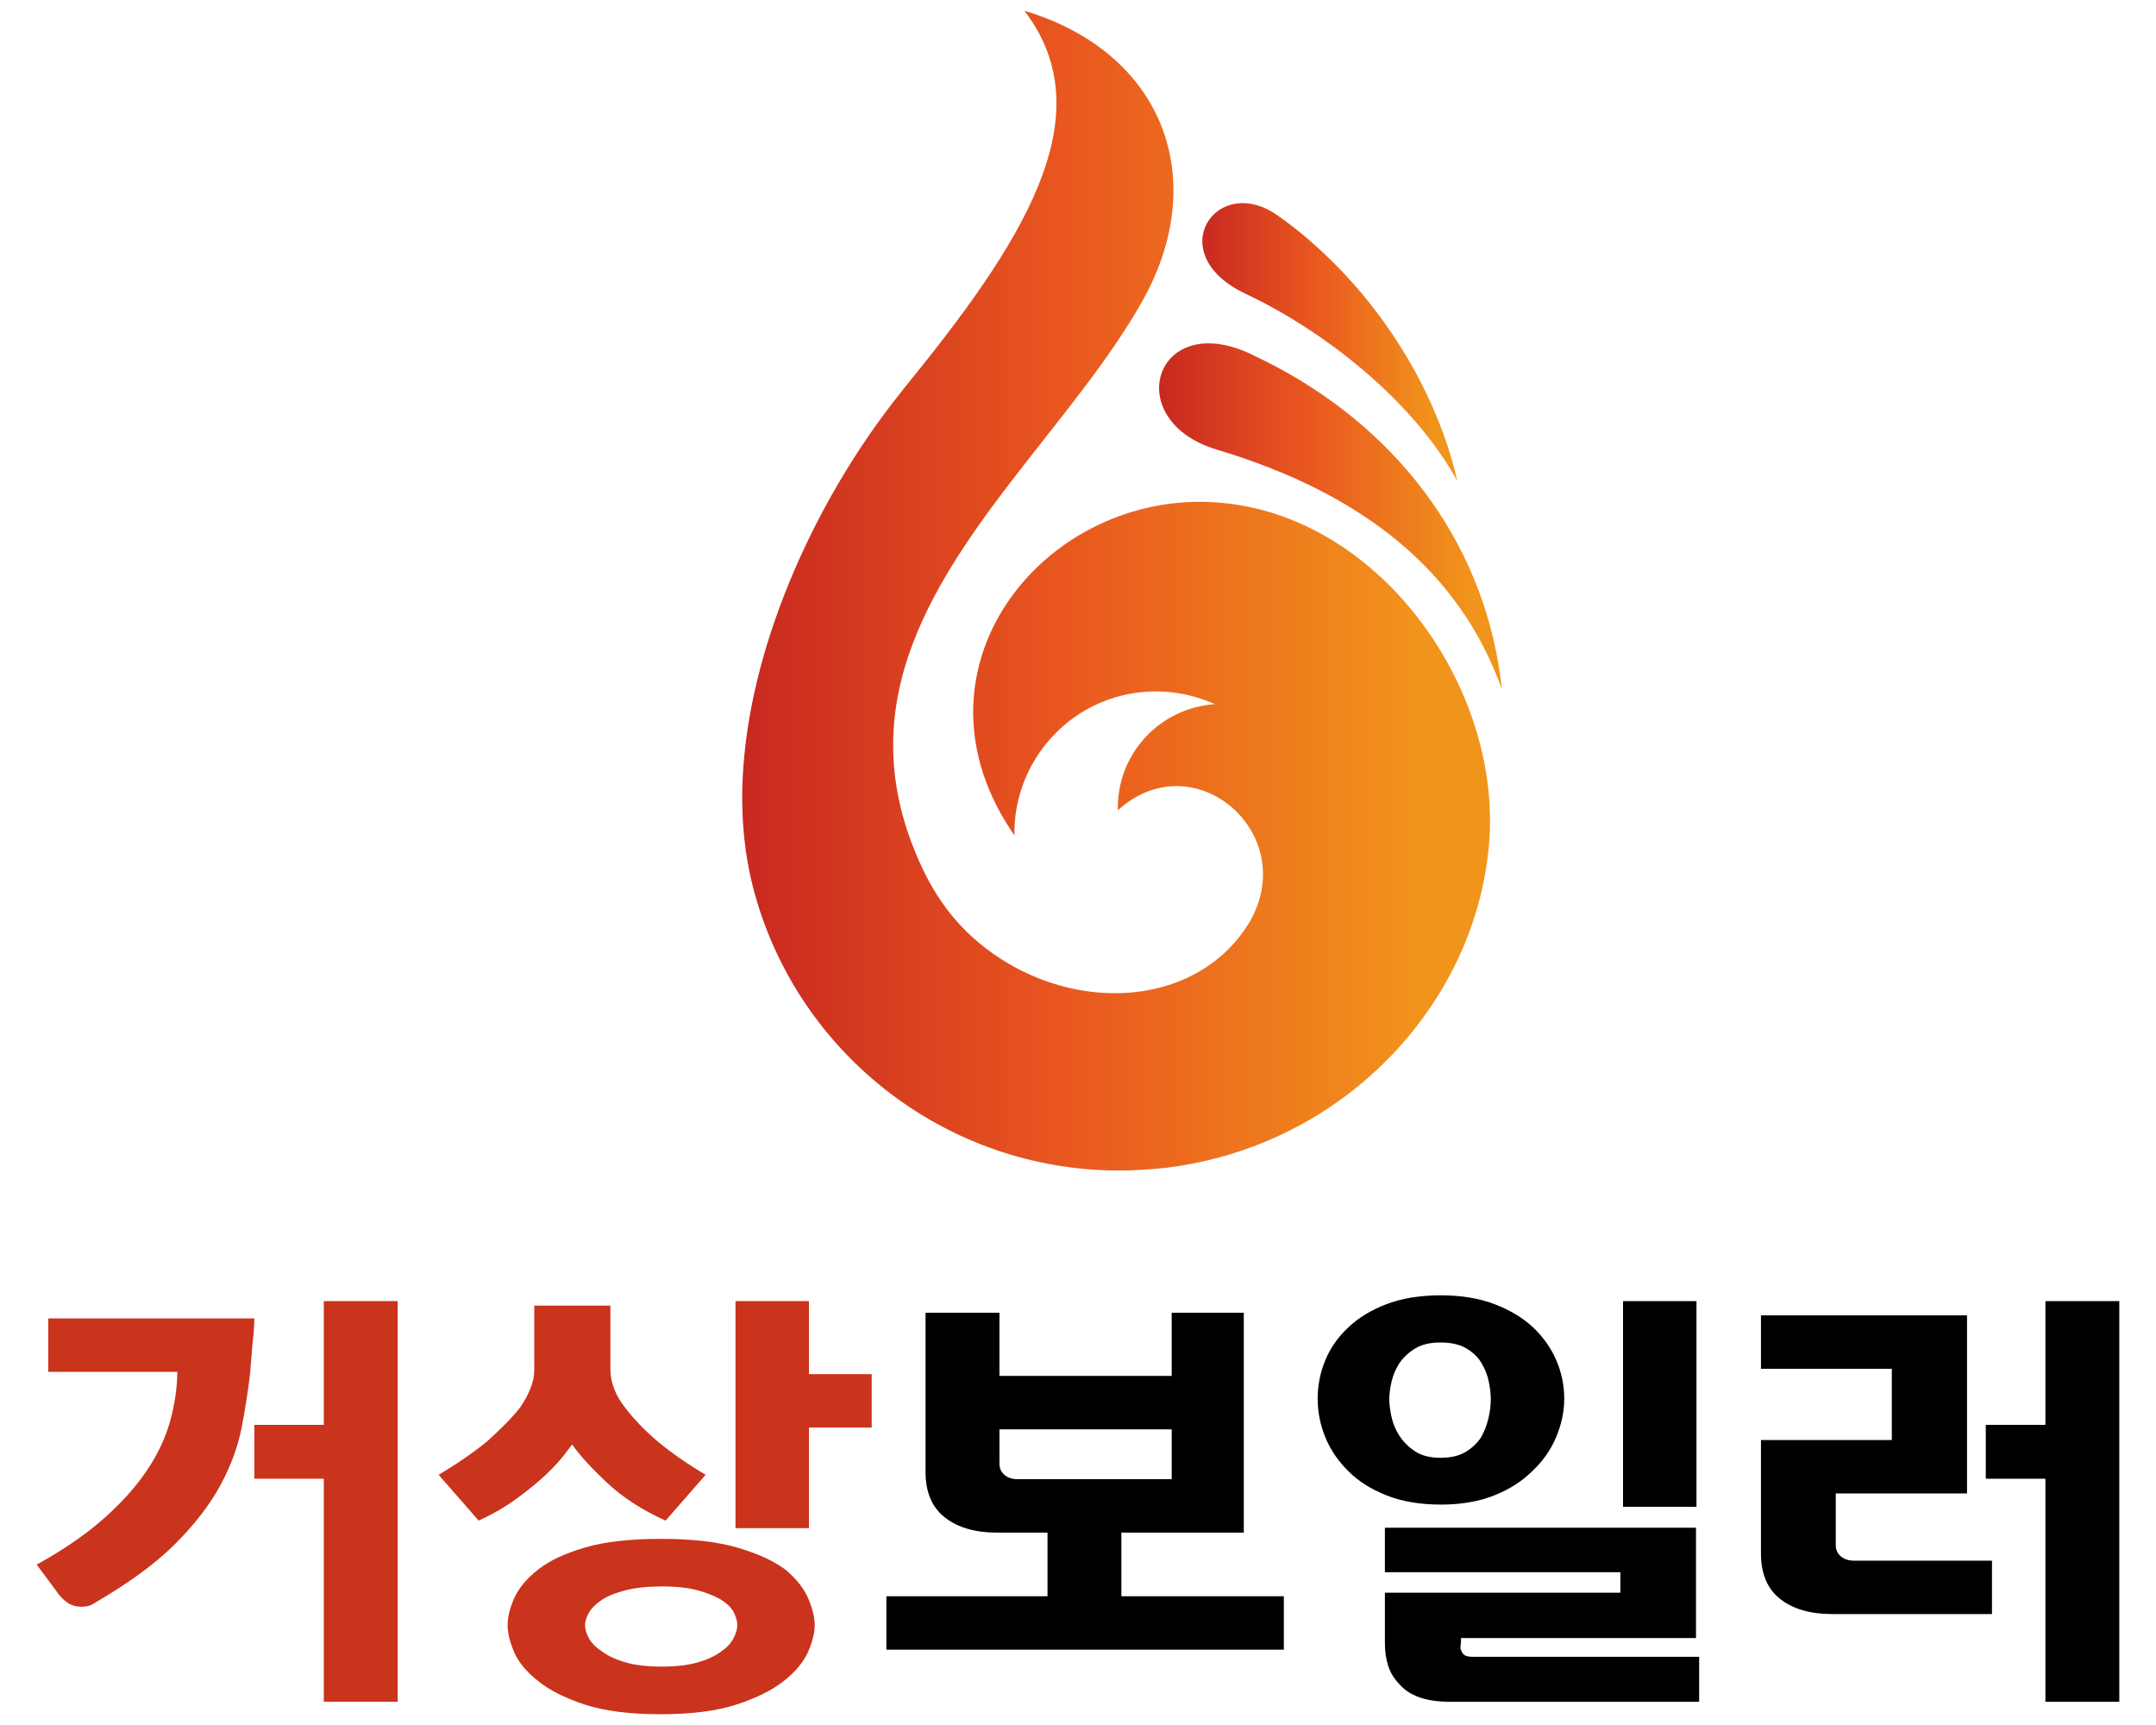 <?xml version="1.0" encoding="utf-8"?>
<!-- Generator: Adobe Illustrator 27.9.3, SVG Export Plug-In . SVG Version: 9.03 Build 53313)  -->
<svg version="1.1" id="레이어_1" xmlns="http://www.w3.org/2000/svg" xmlns:xlink="http://www.w3.org/1999/xlink" x="0px"
	 y="0px" width="100" height="80" viewBox="0 0 100 80" style="enable-background:new 0 0 100 80;" xml:space="preserve">
<style type="text/css">
	.st0{fill:#CA331C;}
	.st1{fill:#010000;}
	.st2{fill-rule:evenodd;clip-rule:evenodd;fill:url(#SVGID_1_);}
	.st3{fill-rule:evenodd;clip-rule:evenodd;fill:url(#SVGID_00000147909880754587016160000008428610567897567616_);}
	.st4{fill-rule:evenodd;clip-rule:evenodd;fill:url(#SVGID_00000046324963591325769720000014176785671057995709_);}
</style>
<g>
	<path class="st0" d="M11.797,61.147c0,0.179-0.01,0.39-0.03,0.629c-0.022,0.242-0.045,0.479-0.073,0.713
		c-0.014,0.248-0.03,0.471-0.051,0.671c-0.02,0.2-0.03,0.341-0.03,0.424c-0.097,0.853-0.231,1.723-0.403,2.61
		c-0.172,0.888-0.499,1.779-0.981,2.674c-0.482,0.894-1.174,1.796-2.074,2.704c-0.902,0.908-2.144,1.823-3.727,2.745
		c-0.22,0.165-0.495,0.227-0.826,0.186c-0.33-0.041-0.626-0.234-0.888-0.578l-1.011-1.363c1.239-0.688,2.272-1.396,3.097-2.126
		c0.826-0.729,1.494-1.472,2.004-2.23c0.495-0.729,0.852-1.479,1.073-2.25c0.219-0.771,0.336-1.549,0.351-2.334H2.239v-2.477H11.797
		z M18.445,60.342v18.58h-3.427V68.579h-3.22v-2.498h3.22v-5.739H18.445z"/>
	<path class="st0" d="M26.537,66.99c-0.041,0.055-0.165,0.217-0.372,0.485c-0.206,0.269-0.489,0.575-0.847,0.919
		c-0.385,0.358-0.836,0.726-1.352,1.105c-0.516,0.379-1.104,0.719-1.765,1.022l-1.858-2.126c0.84-0.495,1.589-1.011,2.25-1.549
		c0.275-0.247,0.543-0.501,0.806-0.763c0.261-0.261,0.502-0.529,0.722-0.804c0.193-0.275,0.351-0.565,0.474-0.868
		c0.124-0.302,0.186-0.599,0.186-0.888v-2.973h3.53v2.973c0,0.289,0.059,0.586,0.176,0.888c0.116,0.303,0.285,0.593,0.506,0.868
		c0.205,0.275,0.437,0.543,0.692,0.804c0.254,0.263,0.526,0.516,0.815,0.763c0.647,0.538,1.389,1.054,2.23,1.549l-1.858,2.126
		c-1.073-0.482-1.978-1.067-2.716-1.755C27.422,68.076,26.881,67.485,26.537,66.99z M30.646,71.367c1.458,0,2.652,0.138,3.581,0.413
		c0.929,0.275,1.662,0.612,2.199,1.011c0.509,0.427,0.863,0.874,1.063,1.342c0.2,0.469,0.299,0.88,0.299,1.238
		c0,0.358-0.103,0.771-0.309,1.239c-0.207,0.469-0.579,0.915-1.115,1.342c-0.537,0.427-1.267,0.791-2.189,1.095
		c-0.921,0.302-2.099,0.453-3.529,0.453c-1.446,0-2.626-0.151-3.541-0.453c-0.916-0.304-1.634-0.668-2.157-1.095
		c-0.538-0.427-0.906-0.874-1.104-1.342c-0.2-0.467-0.299-0.88-0.299-1.239c0-0.384,0.106-0.812,0.319-1.279
		c0.214-0.468,0.589-0.909,1.125-1.322c0.509-0.399,1.225-0.732,2.146-1.001C28.057,71.5,29.228,71.367,30.646,71.367z
		 M30.707,77.291c0.661,0,1.214-0.065,1.662-0.196c0.448-0.131,0.809-0.299,1.085-0.507c0.261-0.178,0.45-0.381,0.567-0.609
		c0.117-0.227,0.177-0.43,0.177-0.609c0-0.164-0.049-0.351-0.145-0.558c-0.097-0.206-0.275-0.398-0.537-0.577
		c-0.275-0.179-0.64-0.334-1.094-0.465c-0.454-0.13-1.026-0.196-1.714-0.196c-0.661,0-1.221,0.059-1.682,0.175
		c-0.461,0.117-0.829,0.265-1.104,0.444c-0.276,0.179-0.475,0.375-0.6,0.588c-0.124,0.214-0.186,0.41-0.186,0.588
		c0,0.194,0.063,0.4,0.186,0.62c0.124,0.22,0.323,0.42,0.6,0.598c0.275,0.207,0.636,0.376,1.083,0.507
		C29.452,77.226,30.019,77.291,30.707,77.291z M37.52,63.728h2.911v2.478H37.52v4.665h-3.406V60.342h3.406V63.728z"/>
	<path class="st1" d="M59.548,76.507H41.112v-2.478h7.474v-2.951h-2.333c-1.02,0-1.828-0.234-2.426-0.702
		c-0.599-0.468-0.898-1.17-0.898-2.106v-7.391h3.427v2.931h7.989v-2.931h3.344v10.199h-5.677v2.951h7.535V76.507z M54.346,68.6
		v-2.313h-7.989v1.59c0,0.221,0.079,0.395,0.237,0.526c0.157,0.131,0.354,0.196,0.588,0.196H54.346z"/>
	<path class="st1" d="M66.835,60.073c0.936,0,1.758,0.135,2.467,0.403c0.71,0.268,1.303,0.623,1.787,1.064
		c0.48,0.454,0.846,0.967,1.093,1.538c0.247,0.572,0.371,1.166,0.371,1.786c0,0.592-0.124,1.184-0.371,1.775
		c-0.247,0.592-0.613,1.116-1.093,1.569c-0.483,0.483-1.077,0.864-1.787,1.146c-0.71,0.282-1.531,0.424-2.467,0.424
		c-0.963,0-1.803-0.141-2.519-0.424c-0.716-0.283-1.3-0.651-1.755-1.105c-0.481-0.468-0.843-0.995-1.084-1.58
		c-0.241-0.585-0.361-1.186-0.361-1.806s0.12-1.219,0.361-1.796c0.241-0.578,0.602-1.087,1.084-1.527
		c0.469-0.441,1.056-0.796,1.766-1.064C65.035,60.208,65.872,60.073,66.835,60.073z M67.765,75.97v0.144
		c0,0.055-0.008,0.127-0.021,0.218c-0.014,0.089,0,0.168,0.042,0.237c0.027,0.083,0.079,0.148,0.154,0.196
		c0.075,0.048,0.196,0.072,0.361,0.072h10.509v2.085H67.248c-0.578,0-1.059-0.073-1.445-0.217c-0.385-0.146-0.689-0.348-0.907-0.609
		c-0.249-0.261-0.421-0.55-0.517-0.867c-0.096-0.316-0.144-0.646-0.144-0.99v-2.375h10.921v-0.95H64.234V70.85h14.43v5.119H67.765z
		 M66.814,67.608c0.469,0,0.854-0.089,1.156-0.268c0.303-0.179,0.544-0.405,0.724-0.681c0.151-0.262,0.263-0.551,0.34-0.868
		c0.075-0.316,0.112-0.619,0.112-0.908c0-0.234-0.03-0.502-0.092-0.805c-0.062-0.304-0.177-0.593-0.342-0.868
		c-0.151-0.261-0.382-0.485-0.69-0.671c-0.31-0.186-0.713-0.279-1.209-0.279c-0.481,0-0.873,0.093-1.177,0.279
		c-0.302,0.186-0.543,0.409-0.722,0.671c-0.178,0.275-0.302,0.564-0.371,0.868c-0.069,0.303-0.104,0.571-0.104,0.805
		c0,0.247,0.036,0.526,0.104,0.836c0.069,0.31,0.193,0.603,0.371,0.877c0.18,0.275,0.421,0.514,0.722,0.713
		C65.941,67.509,66.333,67.608,66.814,67.608z M78.686,69.88h-3.406v-9.538h3.406V69.88z"/>
	<path class="st1" d="M91.236,69.26h-6.089v2.395c0,0.22,0.079,0.395,0.238,0.526c0.157,0.132,0.361,0.197,0.608,0.197h6.4v2.477
		h-7.412c-1.018,0-1.824-0.234-2.416-0.702c-0.591-0.468-0.888-1.169-0.888-2.106v-5.264h6.07V63.48h-6.07v-2.478h9.558V69.26z
		 M98.298,60.342v18.58h-3.427V68.579h-2.766v-2.498h2.766v-5.739H98.298z"/>
</g>
<g>
	
		<linearGradient id="SVGID_1_" gradientUnits="userSpaceOnUse" x1="5.102" y1="27.393" x2="62.144" y2="27.393" gradientTransform="matrix(-1 0 0 1 71.055 0)">
		<stop  offset="0" style="stop-color:#F1941B"/>
		<stop  offset="0.291" style="stop-color:#E9571F"/>
		<stop  offset="0.63" style="stop-color:#BE1B21"/>
		<stop  offset="1" style="stop-color:#500A19"/>
	</linearGradient>
	<path class="st2" d="M34.478,35.575c0.437-6.088,3.5-12.492,6.988-16.974c0.146-0.172,0.279-0.358,0.424-0.543
		C47.288,11.44,51.294,5.433,47.514,0.5c6.443,1.923,8.685,7.811,5.436,13.527c-2.878,5.065-8.103,9.799-10.396,15.277
		c-1.3,3.102-1.658,6.457-0.093,10.237c0.782,1.912,1.854,3.441,3.534,4.64c0.117,0.08,0.232,0.163,0.351,0.239
		c2.321,1.525,5.145,2.016,7.558,1.352c1.447-0.397,2.747-1.207,3.688-2.467c0.133-0.185,0.252-0.357,0.358-0.53
		c2.4-4.111-2.572-8.408-6.1-5.198c-0.066-2.586,1.923-4.748,4.497-4.92c-2.056-0.929-4.442-0.757-6.326,0.477
		c-1.883,1.246-3.01,3.355-2.97,5.609c-5.265-7.585,1.193-15.754,9.004-15.462c7.598,0.279,13.446,8.235,13.035,15.502
		c-0.108,1.804-0.544,3.58-1.26,5.237c-2.254,5.199-7.306,9.336-13.698,10.132c-0.73,0.079-1.472,0.133-2.227,0.133
		c-7.905,0-14.8-5.291-16.895-12.823C34.491,39.593,34.331,37.604,34.478,35.575z"/>
	
		<linearGradient id="SVGID_00000153670162255033430750000003798970457314392966_" gradientUnits="userSpaceOnUse" x1="2.843" y1="23.946" x2="28.988" y2="23.946" gradientTransform="matrix(-1 0 0 1 71.055 0)">
		<stop  offset="0" style="stop-color:#F1941B"/>
		<stop  offset="0.291" style="stop-color:#E9571F"/>
		<stop  offset="0.63" style="stop-color:#BE1B21"/>
		<stop  offset="1" style="stop-color:#500A19"/>
	</linearGradient>
	<path style="fill-rule:evenodd;clip-rule:evenodd;fill:url(#SVGID_00000153670162255033430750000003798970457314392966_);" d="
		M56.452,20.856c-4.495-1.339-2.919-6.485,1.498-4.469c0.438,0.212,0.875,0.425,1.299,0.65c5.823,3.116,9.733,8.46,10.411,14.931
		C67.723,26.532,63.266,22.898,56.452,20.856z"/>
	
		<linearGradient id="SVGID_00000116927738286885724010000013566894300605772709_" gradientUnits="userSpaceOnUse" x1="4.54" y1="15.861" x2="23.986" y2="15.861" gradientTransform="matrix(-1 0 0 1 71.055 0)">
		<stop  offset="0" style="stop-color:#F1941B"/>
		<stop  offset="0.291" style="stop-color:#E9571F"/>
		<stop  offset="0.63" style="stop-color:#BE1B21"/>
		<stop  offset="1" style="stop-color:#500A19"/>
	</linearGradient>
	<path style="fill-rule:evenodd;clip-rule:evenodd;fill:url(#SVGID_00000116927738286885724010000013566894300605772709_);" d="
		M57.778,13.628c-3.94-1.856-1.353-5.649,1.485-3.633c0.636,0.45,1.246,0.928,1.817,1.458c3.288,2.957,5.635,6.989,6.511,10.848
		C65.469,18.455,61.252,15.26,57.778,13.628z"/>
</g>
</svg>
